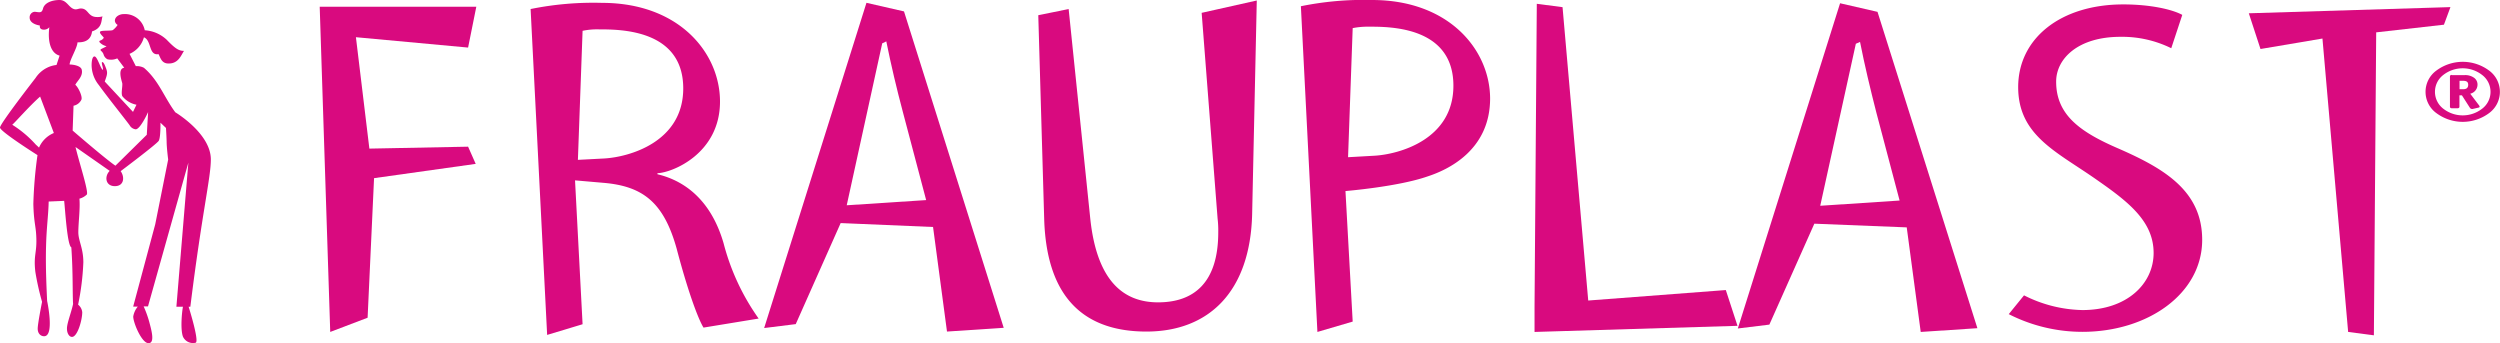 <svg xmlns="http://www.w3.org/2000/svg" viewBox="0 0 453.54 62.26"><defs><style>.cls-1,.cls-2{fill:#d90a7f;}.cls-1{fill-rule:evenodd;}</style></defs><g id="Слой_2" data-name="Слой 2"><g id="Слой_1-2" data-name="Слой 1"><g id="logo_mian"><polygon class="cls-1" points="59.91 60.22 58 1.22 86.41 1.22 84.92 8.63 64.57 6.75 67.01 26.96 84.92 26.61 86.3 29.73 67.86 32.32 66.69 57.64 59.91 60.22"/><path class="cls-1" d="M104.84,29l.85-23.41a12.91,12.91,0,0,1,3-.26c3.81,0,15.26,0,15.26,10.71,0,9.77-9.86,12.45-14.31,12.71Zm.85,29.82-1.37-26.1,5.08.44c7.21.59,11,3.53,13.35,11.92,1.9,7.25,3.81,12.61,4.88,14.35l10-1.64a41.55,41.55,0,0,1-6.36-13.66c-2.13-7.35-6.59-11.23-12-12.52v-.19c2.66-.08,11.35-3.54,11.35-13,0-8.73-7.32-17.9-21.41-17.9A57.05,57.05,0,0,0,96.26,1.64l3,59.12Z"/><path class="cls-1" d="M160.05,7.86l.74-.35c.85,4.24,1.9,8.65,3,12.79l4.23,16-14.41.94ZM171.8,60.15l10.29-.68L164,2.07,157.19.51l-18.56,59,5.73-.71,8.15-18.33,16.76.71Z"/><path class="cls-1" d="M228,.09l-.84,38.71c-.33,14.26-8,21.35-19.18,21.35-10.71,0-18.13-5.52-18.55-20.48L188.36,2.76l5.51-1.12,3.92,38c1.18,11.23,5.94,15.21,12.3,15.21,6.57,0,10.92-3.64,10.92-12.7a18,18,0,0,0-.12-2.51L218,2.33Z"/><path class="cls-1" d="M244.56,28.52,245.4,5.1a14.28,14.28,0,0,1,3-.26c3.81,0,15.27,0,15.27,10.71,0,9.78-9.87,12.44-14.32,12.7Zm.84,29.82-1.31-23.68S253.64,33.88,259,32c3.51-1.14,11.33-4.64,11.33-14.15C270.3,9.16,263,0,248.9,0A57.11,57.11,0,0,0,236,1.13l3,59.09Z"/><polygon class="cls-1" points="283.47 1.3 288.13 54.52 313.09 52.62 315.21 59.11 278.39 60.22 278.39 55.66 278.8 0.69 283.47 1.3"/><path class="cls-1" d="M367.19,53.58a24.36,24.36,0,0,0,10.59,2.67c8.16,0,12.92-4.83,12.92-10.36,0-5.72-4.55-9.26-10.27-13.24-7.21-5.09-14.3-8-14.3-16.85s7.72-15,19.07-15c4.77,0,8.79.86,10.7,1.9l-2,6.05a20.16,20.16,0,0,0-9.23-2.07c-7.72,0-11.65,4-11.65,8.11C373,20.9,377.46,24,384.44,27c8.28,3.63,15.07,7.69,15.07,16.51,0,9.77-9.86,16.69-21.73,16.69a29.48,29.48,0,0,1-13.36-3.21Z"/><path class="cls-1" d="M336.68,7.94l.76-.34c.83,4.22,1.89,8.64,2.95,12.78l4.23,16-14.4.95Zm11.77,52.28,10.28-.68L340.61,2.15,333.82.59l-18.55,59,5.72-.7,8.16-18.31,16.76.67Z"/><polygon class="cls-1" points="425.99 60.22 421.33 6.99 410.09 8.89 407.97 2.41 444.55 1.29 443.37 4.48 431.08 5.87 430.66 60.83 425.99 60.22"/><path class="cls-2" d="M442,20.52a4.77,4.77,0,0,1,0-7.72,8,8,0,0,1,9.56,0,4.78,4.78,0,0,1,0,7.72,8,8,0,0,1-9.56,0m1.21-6.89a3.86,3.86,0,0,0,0,6.06,5.74,5.74,0,0,0,7.13,0,3.84,3.84,0,0,0,0-6.06,5.74,5.74,0,0,0-7.13,0m1.57,0h2.3a2.73,2.73,0,0,1,1.77.49,1.51,1.51,0,0,1,.61,1.27A1.69,1.69,0,0,1,448.14,17l1.51,2a.93.93,0,0,1,.2.35c0,.08-.09.15-.24.18l-.95.22a.51.51,0,0,1-.58-.19l-1.45-2.27h-.45v2.06c0,.19-.13.29-.36.29h-1c-.24,0-.36-.1-.36-.29V13.88c0-.19.12-.29.36-.29m1.38,1.07v1.52h.71c.57,0,.86-.27.86-.8s-.31-.72-.92-.72Z"/><path class="cls-2" d="M34.53,55.65c2.14-17.28,3.72-23.37,3.72-26.73,0-4.71-6.45-8.55-6.45-8.55-2.05-2.77-3-5.77-5.69-8.07A2.77,2.77,0,0,0,24.64,12L23.5,9.77a4.58,4.58,0,0,0,2.61-3c1.42.56.83,3.37,2.65,3.05.35.63.55,1.74,1.86,1.7,1.78,0,2.25-1.54,2.76-2.29-.94,0-1.58-.4-3.12-2a6.38,6.38,0,0,0-4-1.74,3.66,3.66,0,0,0-3.88-2.93c-.55,0-1.54.36-1.54,1.23a1,1,0,0,0,.5.73,3.75,3.75,0,0,1-.86.93c-.36.2-2.18,0-2.33.32s.75,1,.67,1.1a1.08,1.08,0,0,1-.63.48.21.21,0,0,0-.16.27,2.38,2.38,0,0,0,1.3.76c-.35.27-1.1.5-1.1.67s.35.28.55.79a1.41,1.41,0,0,0,.71.91,2.7,2.7,0,0,0,1.78-.16l1.27,1.7c-1.27.16-.44,2.42-.36,2.81.08.59-.24,1.74,0,2.33A4.33,4.33,0,0,0,24.76,19l-.63,1.3L19,14.79c.55-1.5.55-1.66.08-2.8-.2-.52-.4-.76-.52-.72s-.08.08-.08.16c0,.28.2.79.2,1.07a.41.41,0,0,1,0,.16c-.39,0-1-2.42-1.54-2.42-.36,0-.52.72-.52,1.59a5.79,5.79,0,0,0,1.31,3.6c1.62,2.25,4.71,6.09,5.58,7.28a1.46,1.46,0,0,0,1.1.75c.8,0,2.1-2.77,2.26-3.13l-.24,4.12-5.69,5.61c-1.71-1.14-7.76-6.37-7.76-6.37l.16-4.51a2,2,0,0,0,1.43-1.1c.23-.56-.56-2.26-1.11-2.69.31-.68,1.42-1.51,1.18-2.69-.11-.79-1.62-1-2.21-1,0-.79,1.42-3.09,1.42-4,.24-.08,2.38.24,2.65-2,1.9-.64,1.63-1.94,1.9-2.73a3.11,3.11,0,0,1-1,.12c-1.7,0-1.54-1.55-2.92-1.55-.36,0-.6.16-1,.16C12.5,1.58,12.22,0,10.8,0S8,.55,7.79,1.62c-.12.32-.2.6-.67.6-.28,0-.59-.08-.87-.08A1,1,0,0,0,5.38,3.2c0,1,1.3,1.35,1.86,1.43-.08.35.08.75.71.75a1.25,1.25,0,0,0,1-.44c-.36,2.81.36,4.75,1.86,5.15l-.56,1.7a5,5,0,0,0-1.81.55,5.33,5.33,0,0,0-2,1.82S0,22.43,0,23.14s6.8,5,6.8,5A78,78,0,0,0,6.05,37c.08,3.24.44,4,.52,5.69.19,3.21-.52,3.44-.16,6.61a47.44,47.44,0,0,0,1.22,5.46s-.79,3.95-.79,4.86S7.4,61,8,61c1.94,0,.55-6.4.55-6.4-.08-1.86-.31-6.1-.19-10.09.08-3.24.43-5.62.47-7.95l2.81-.12c.16,1.31.55,8.11,1.3,8.43.32,4.54.2,8.5.32,10.28-.35,1.62-1.15,3.56-1.11,4.51,0,.79.4,1.46.91,1.46,1,0,1.86-3.08,1.86-4.47a2,2,0,0,0-.75-1.38,46.19,46.19,0,0,0,.95-7.68c0-2.53-.87-3.83-.91-5.37,0-1.86.36-4.36.2-6.18a3,3,0,0,0,1.34-.75c.36-.51-1.42-5.93-2.05-8.62L19.9,31c-1,1-.77,2.77.93,2.77s1.82-1.66,1.06-2.72c0,0,6.55-4.91,6.91-5.51s.31-3.28.31-3.28l1,.95s.08,1.11.12,2.45c0,1.11.28,3.28.28,3.28L28.16,40.7l-4,14.92H25a3.79,3.79,0,0,0-.83,1.81c0,1.11,1.54,4.83,2.77,4.83s.51-2.45.12-3.92a19.73,19.73,0,0,0-1-2.76h.79l7.32-26.07L32,55.65h1.19c-.2,1-.48,4.12,0,5.42a2,2,0,0,0,2.29,1.11c.75-.16-1.26-6.53-1.26-6.53ZM7.08,26.78s-.36-.36-.55-.51a20,20,0,0,0-4.31-3.64c.39-.28,3.16-3.45,5.06-5.11l2.49,6.61a5,5,0,0,0-2.69,2.65"/></g></g></g></svg>